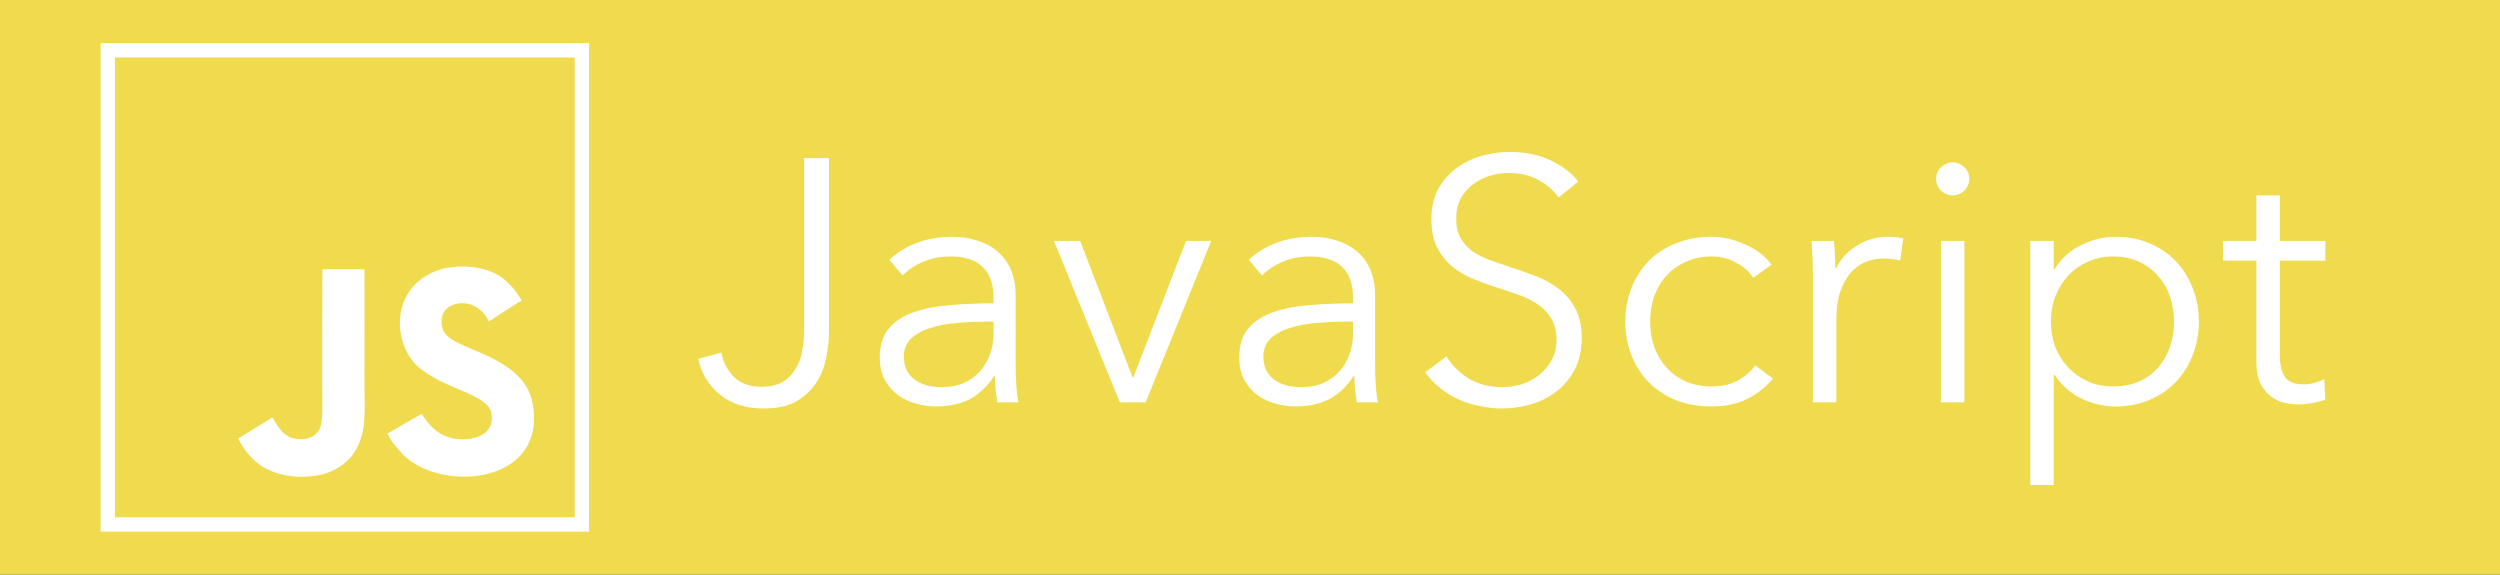 <svg width="87" height="20" viewBox="0 0 87 20" fill="none" xmlns="http://www.w3.org/2000/svg">
<rect x="0" y="0" width="87" height="20" fill="#333333" stroke="none"/>
<g clip-path="url(#clip0_1_97)">
<path d="M87 0H0V20H87V0Z" fill="#F0DB4F"/>
<path d="M25.104 12.272C25.168 12.608 25.316 12.892 25.548 13.124C25.788 13.348 26.1 13.46 26.484 13.46C26.78 13.46 27.024 13.408 27.216 13.304C27.408 13.192 27.56 13.044 27.672 12.86C27.792 12.676 27.872 12.468 27.912 12.236C27.96 11.996 27.984 11.748 27.984 11.492V5.504H28.848V11.552C28.848 11.832 28.816 12.128 28.752 12.44C28.696 12.752 28.584 13.04 28.416 13.304C28.248 13.568 28.016 13.788 27.72 13.964C27.424 14.132 27.044 14.216 26.58 14.216C25.964 14.216 25.456 14.056 25.056 13.736C24.656 13.408 24.404 12.992 24.3 12.488L25.104 12.272ZM34.576 10.376C34.576 9.888 34.448 9.524 34.192 9.284C33.936 9.044 33.564 8.924 33.076 8.924C32.74 8.924 32.428 8.984 32.14 9.104C31.852 9.224 31.608 9.384 31.408 9.584L30.952 9.044C31.184 8.812 31.488 8.62 31.864 8.468C32.248 8.316 32.68 8.24 33.16 8.24C33.464 8.24 33.748 8.284 34.012 8.372C34.276 8.452 34.508 8.576 34.708 8.744C34.908 8.912 35.064 9.124 35.176 9.38C35.288 9.636 35.344 9.936 35.344 10.28V12.74C35.344 12.956 35.352 13.18 35.368 13.412C35.384 13.644 35.408 13.84 35.44 14H34.708C34.684 13.864 34.664 13.716 34.648 13.556C34.632 13.396 34.624 13.24 34.624 13.088H34.6C34.344 13.464 34.052 13.736 33.724 13.904C33.404 14.064 33.016 14.144 32.56 14.144C32.344 14.144 32.12 14.112 31.888 14.048C31.664 13.992 31.456 13.896 31.264 13.76C31.08 13.624 30.924 13.448 30.796 13.232C30.676 13.016 30.616 12.752 30.616 12.44C30.616 12.008 30.724 11.668 30.94 11.42C31.164 11.164 31.46 10.976 31.828 10.856C32.196 10.728 32.616 10.648 33.088 10.616C33.568 10.576 34.064 10.556 34.576 10.556V10.376ZM34.336 11.192C34 11.192 33.66 11.208 33.316 11.24C32.98 11.264 32.672 11.32 32.392 11.408C32.12 11.488 31.896 11.608 31.72 11.768C31.544 11.928 31.456 12.14 31.456 12.404C31.456 12.604 31.492 12.772 31.564 12.908C31.644 13.044 31.748 13.156 31.876 13.244C32.004 13.324 32.144 13.384 32.296 13.424C32.456 13.456 32.616 13.472 32.776 13.472C33.064 13.472 33.32 13.424 33.544 13.328C33.768 13.224 33.956 13.088 34.108 12.92C34.26 12.744 34.376 12.544 34.456 12.32C34.536 12.096 34.576 11.86 34.576 11.612V11.192H34.336ZM39.87 14H38.97L36.678 8.384H37.59L39.414 13.136H39.438L41.274 8.384H42.15L39.87 14ZM47.086 10.376C47.086 9.888 46.958 9.524 46.702 9.284C46.446 9.044 46.074 8.924 45.586 8.924C45.249 8.924 44.938 8.984 44.65 9.104C44.361 9.224 44.117 9.384 43.917 9.584L43.462 9.044C43.694 8.812 43.998 8.62 44.373 8.468C44.758 8.316 45.19 8.24 45.669 8.24C45.974 8.24 46.258 8.284 46.522 8.372C46.785 8.452 47.017 8.576 47.218 8.744C47.417 8.912 47.574 9.124 47.685 9.38C47.797 9.636 47.853 9.936 47.853 10.28V12.74C47.853 12.956 47.861 13.18 47.877 13.412C47.894 13.644 47.917 13.84 47.95 14H47.218C47.194 13.864 47.173 13.716 47.157 13.556C47.142 13.396 47.133 13.24 47.133 13.088H47.109C46.853 13.464 46.562 13.736 46.233 13.904C45.913 14.064 45.526 14.144 45.069 14.144C44.853 14.144 44.63 14.112 44.398 14.048C44.173 13.992 43.965 13.896 43.773 13.76C43.59 13.624 43.434 13.448 43.306 13.232C43.185 13.016 43.126 12.752 43.126 12.44C43.126 12.008 43.233 11.668 43.45 11.42C43.673 11.164 43.969 10.976 44.337 10.856C44.706 10.728 45.126 10.648 45.597 10.616C46.078 10.576 46.574 10.556 47.086 10.556V10.376ZM46.846 11.192C46.51 11.192 46.169 11.208 45.825 11.24C45.489 11.264 45.181 11.32 44.901 11.408C44.63 11.488 44.406 11.608 44.23 11.768C44.053 11.928 43.965 12.14 43.965 12.404C43.965 12.604 44.002 12.772 44.074 12.908C44.154 13.044 44.258 13.156 44.386 13.244C44.514 13.324 44.654 13.384 44.806 13.424C44.965 13.456 45.126 13.472 45.285 13.472C45.574 13.472 45.83 13.424 46.053 13.328C46.278 13.224 46.465 13.088 46.617 12.92C46.77 12.744 46.886 12.544 46.965 12.32C47.045 12.096 47.086 11.86 47.086 11.612V11.192H46.846ZM54.24 6.872C54.056 6.616 53.82 6.412 53.532 6.26C53.244 6.1 52.896 6.02 52.488 6.02C52.28 6.02 52.068 6.052 51.852 6.116C51.636 6.18 51.44 6.28 51.264 6.416C51.088 6.544 50.944 6.708 50.832 6.908C50.728 7.108 50.676 7.344 50.676 7.616C50.676 7.888 50.728 8.112 50.832 8.288C50.936 8.464 51.072 8.616 51.24 8.744C51.416 8.864 51.612 8.964 51.828 9.044C52.052 9.124 52.284 9.204 52.524 9.284C52.82 9.38 53.116 9.484 53.412 9.596C53.716 9.708 53.988 9.856 54.228 10.04C54.468 10.216 54.664 10.444 54.816 10.724C54.968 10.996 55.044 11.344 55.044 11.768C55.044 12.192 54.96 12.56 54.792 12.872C54.632 13.176 54.42 13.428 54.156 13.628C53.9 13.828 53.604 13.976 53.268 14.072C52.94 14.168 52.608 14.216 52.272 14.216C52.016 14.216 51.76 14.188 51.504 14.132C51.248 14.084 51.004 14.008 50.772 13.904C50.54 13.8 50.324 13.668 50.124 13.508C49.924 13.348 49.748 13.164 49.596 12.956L50.34 12.404C50.524 12.708 50.78 12.964 51.108 13.172C51.444 13.372 51.836 13.472 52.284 13.472C52.5 13.472 52.72 13.44 52.944 13.376C53.168 13.304 53.368 13.2 53.544 13.064C53.728 12.92 53.876 12.748 53.988 12.548C54.108 12.34 54.168 12.1 54.168 11.828C54.168 11.532 54.108 11.288 53.988 11.096C53.876 10.896 53.724 10.732 53.532 10.604C53.34 10.468 53.12 10.356 52.872 10.268C52.624 10.18 52.364 10.092 52.092 10.004C51.812 9.916 51.536 9.816 51.264 9.704C50.992 9.592 50.748 9.448 50.532 9.272C50.316 9.088 50.14 8.864 50.004 8.6C49.876 8.336 49.812 8.012 49.812 7.628C49.812 7.22 49.892 6.868 50.052 6.572C50.22 6.276 50.436 6.032 50.7 5.84C50.964 5.648 51.256 5.508 51.576 5.42C51.896 5.332 52.212 5.288 52.524 5.288C53.1 5.288 53.592 5.392 54 5.6C54.408 5.8 54.716 6.04 54.924 6.32L54.24 6.872ZM61.013 9.668C60.877 9.452 60.677 9.276 60.413 9.14C60.157 8.996 59.877 8.924 59.573 8.924C59.245 8.924 58.949 8.984 58.685 9.104C58.421 9.216 58.193 9.376 58.001 9.584C57.817 9.784 57.673 10.024 57.569 10.304C57.473 10.576 57.425 10.872 57.425 11.192C57.425 11.512 57.473 11.808 57.569 12.08C57.673 12.352 57.817 12.592 58.001 12.8C58.185 13 58.409 13.16 58.673 13.28C58.937 13.392 59.233 13.448 59.561 13.448C59.921 13.448 60.225 13.38 60.473 13.244C60.721 13.108 60.925 12.932 61.085 12.716L61.697 13.172C61.457 13.468 61.161 13.704 60.809 13.88C60.465 14.056 60.049 14.144 59.561 14.144C59.105 14.144 58.693 14.072 58.325 13.928C57.957 13.776 57.641 13.568 57.377 13.304C57.121 13.04 56.921 12.728 56.777 12.368C56.633 12.008 56.561 11.616 56.561 11.192C56.561 10.768 56.633 10.376 56.777 10.016C56.921 9.656 57.121 9.344 57.377 9.08C57.641 8.816 57.957 8.612 58.325 8.468C58.693 8.316 59.105 8.24 59.561 8.24C59.937 8.24 60.317 8.324 60.701 8.492C61.093 8.652 61.409 8.892 61.649 9.212L61.013 9.668ZM63.089 9.62C63.089 9.468 63.085 9.272 63.077 9.032C63.069 8.792 63.057 8.576 63.041 8.384H63.821C63.837 8.536 63.849 8.704 63.857 8.888C63.865 9.072 63.869 9.224 63.869 9.344H63.893C64.053 9.016 64.293 8.752 64.613 8.552C64.933 8.344 65.293 8.24 65.693 8.24C65.797 8.24 65.889 8.244 65.969 8.252C66.057 8.26 66.145 8.276 66.233 8.3L66.125 9.068C66.077 9.052 65.997 9.036 65.885 9.02C65.773 9.004 65.661 8.996 65.549 8.996C65.333 8.996 65.125 9.036 64.925 9.116C64.725 9.196 64.549 9.324 64.397 9.5C64.253 9.668 64.133 9.888 64.037 10.16C63.949 10.424 63.905 10.744 63.905 11.12V14H63.089V9.62ZM68.361 14H67.545V8.384H68.361V14ZM68.529 6.224C68.529 6.392 68.469 6.532 68.349 6.644C68.229 6.748 68.097 6.8 67.953 6.8C67.809 6.8 67.677 6.748 67.557 6.644C67.437 6.532 67.377 6.392 67.377 6.224C67.377 6.056 67.437 5.92 67.557 5.816C67.677 5.704 67.809 5.648 67.953 5.648C68.097 5.648 68.229 5.704 68.349 5.816C68.469 5.92 68.529 6.056 68.529 6.224ZM71.469 16.88H70.653V8.384H71.469V9.356H71.505C71.737 8.988 72.045 8.712 72.429 8.528C72.821 8.336 73.217 8.24 73.617 8.24C74.057 8.24 74.453 8.316 74.805 8.468C75.165 8.62 75.469 8.828 75.717 9.092C75.973 9.356 76.169 9.668 76.305 10.028C76.449 10.388 76.521 10.776 76.521 11.192C76.521 11.608 76.449 11.996 76.305 12.356C76.169 12.716 75.973 13.028 75.717 13.292C75.469 13.556 75.165 13.764 74.805 13.916C74.453 14.068 74.057 14.144 73.617 14.144C73.217 14.144 72.821 14.052 72.429 13.868C72.045 13.676 71.737 13.404 71.505 13.052H71.469V16.88ZM75.657 11.192C75.657 10.88 75.609 10.588 75.513 10.316C75.417 10.036 75.277 9.796 75.093 9.596C74.917 9.388 74.697 9.224 74.433 9.104C74.169 8.984 73.869 8.924 73.533 8.924C73.221 8.924 72.933 8.984 72.669 9.104C72.405 9.216 72.177 9.376 71.985 9.584C71.793 9.784 71.641 10.024 71.529 10.304C71.425 10.576 71.373 10.872 71.373 11.192C71.373 11.512 71.425 11.812 71.529 12.092C71.641 12.364 71.793 12.6 71.985 12.8C72.177 13 72.405 13.16 72.669 13.28C72.933 13.392 73.221 13.448 73.533 13.448C73.869 13.448 74.169 13.392 74.433 13.28C74.697 13.16 74.917 13 75.093 12.8C75.277 12.592 75.417 12.352 75.513 12.08C75.609 11.8 75.657 11.504 75.657 11.192ZM80.922 9.068H79.338V12.344C79.338 12.552 79.359 12.724 79.398 12.86C79.439 12.996 79.495 13.104 79.567 13.184C79.647 13.256 79.739 13.308 79.843 13.34C79.947 13.364 80.058 13.376 80.178 13.376C80.29 13.376 80.406 13.36 80.526 13.328C80.654 13.296 80.775 13.252 80.886 13.196L80.922 13.904C80.778 13.96 80.626 14 80.466 14.024C80.314 14.056 80.147 14.072 79.963 14.072C79.811 14.072 79.65 14.052 79.483 14.012C79.314 13.972 79.159 13.896 79.014 13.784C78.871 13.672 78.751 13.52 78.654 13.328C78.567 13.136 78.522 12.884 78.522 12.572V9.068H77.359V8.384H78.522V6.8H79.338V8.384H80.922V9.068Z" fill="white"/>
<g clip-path="url(#clip1_1_97)">
<path d="M4.176 2.176H19.824V17.824H4.176V2.176Z" fill="#F0DB4F"/>
<path d="M18.543 14.092C18.429 13.378 17.963 12.778 16.584 12.219C16.105 11.999 15.571 11.842 15.412 11.479C15.356 11.267 15.348 11.148 15.384 11.021C15.487 10.605 15.982 10.476 16.375 10.595C16.628 10.68 16.867 10.875 17.011 11.186C17.686 10.748 17.685 10.751 18.157 10.451C17.984 10.183 17.892 10.06 17.779 9.945C17.373 9.492 16.819 9.258 15.934 9.276L15.473 9.335C15.032 9.447 14.611 9.679 14.364 9.99C13.623 10.83 13.834 12.301 14.736 12.907C15.624 13.573 16.928 13.725 17.095 14.348C17.257 15.111 16.534 15.358 15.816 15.27C15.286 15.16 14.992 14.891 14.673 14.402C14.087 14.741 14.087 14.741 13.485 15.087C13.627 15.4 13.778 15.541 14.017 15.812C15.151 16.961 17.987 16.905 18.496 15.165C18.517 15.105 18.654 14.706 18.543 14.092ZM12.683 9.368H11.219L11.213 13.152C11.213 13.957 11.255 14.694 11.124 14.921C10.91 15.365 10.355 15.31 10.102 15.224C9.845 15.097 9.714 14.918 9.562 14.663C9.521 14.59 9.489 14.534 9.479 14.529L8.289 15.258C8.487 15.664 8.778 16.017 9.152 16.246C9.709 16.581 10.459 16.683 11.243 16.503C11.753 16.355 12.193 16.047 12.424 15.578C12.757 14.964 12.686 14.22 12.683 13.398C12.69 12.056 12.683 10.714 12.683 9.368Z" fill="white"/>
</g>
<rect x="3.75" y="1.75" width="16.5" height="16.5" stroke="white" stroke-width="0.5"/>
</g>
<defs>
<clipPath id="clip0_1_97">
<rect width="87" height="20" fill="white"/>
</clipPath>
<clipPath id="clip1_1_97">
<rect x="4" y="2" width="16" height="16" fill="white"/>
</clipPath>
</defs>
</svg>
